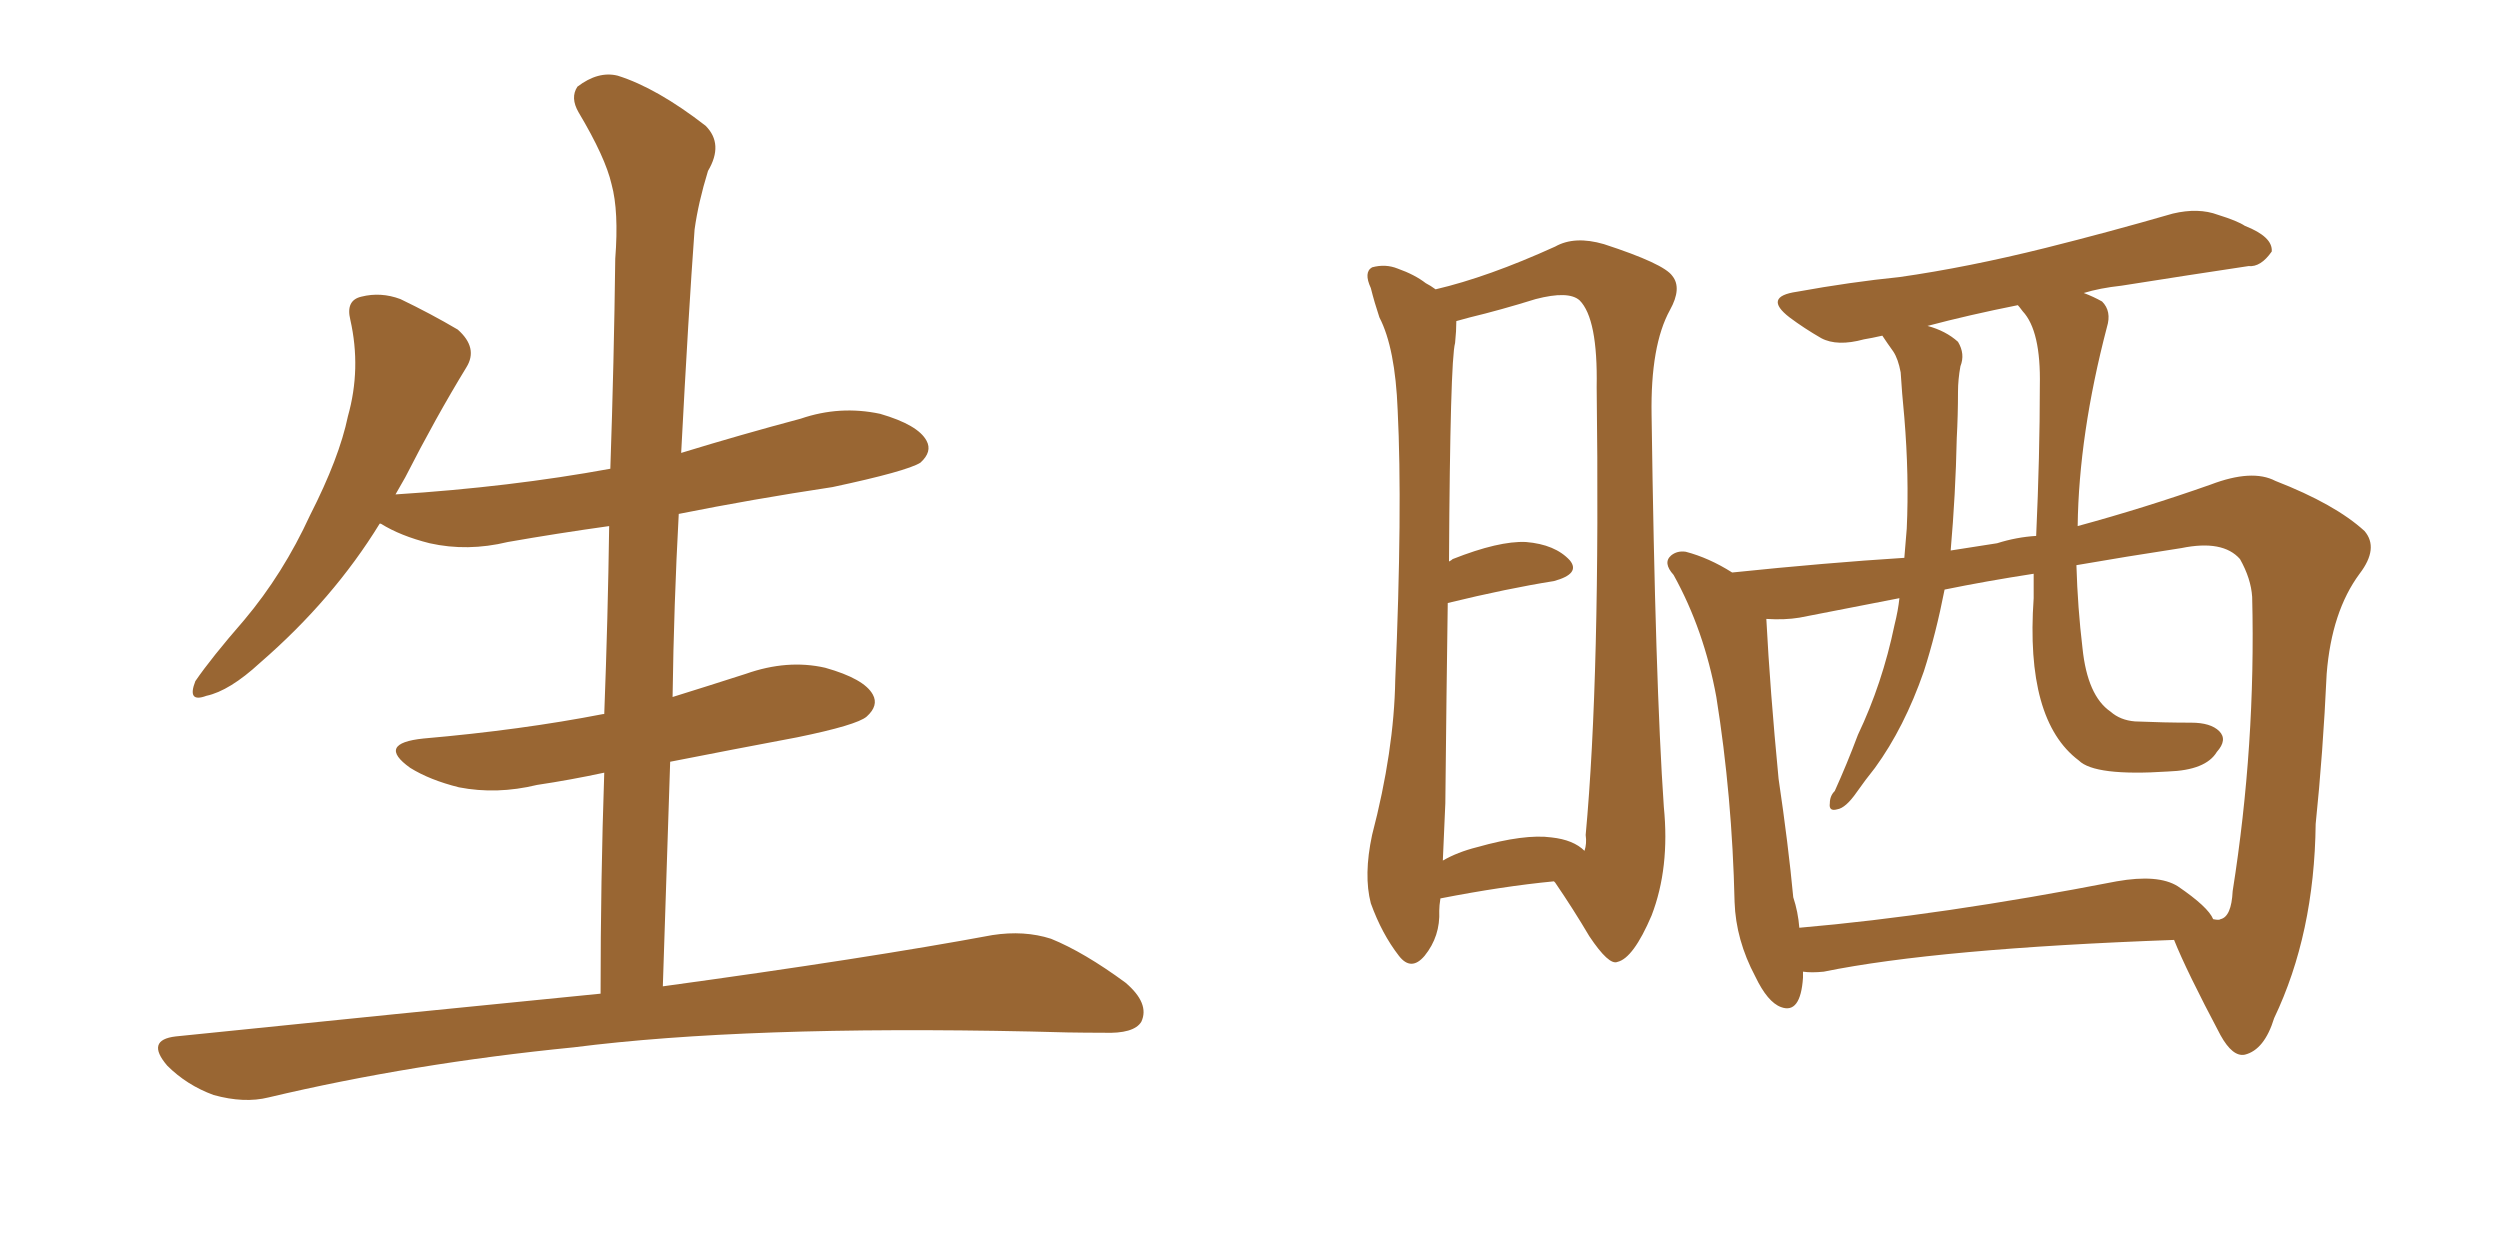 <svg xmlns="http://www.w3.org/2000/svg" xmlns:xlink="http://www.w3.org/1999/xlink" width="300" height="150"><path fill="#996633" padding="10" d="M72.07 119.24L72.07 119.24L72.07 119.24Q72.07 105.62 72.51 92.72L72.51 92.72Q68.41 93.60 64.45 94.19L64.45 94.19Q59.62 95.36 55.08 94.48L55.08 94.48Q51.56 93.60 49.22 92.14L49.22 92.14Q45.12 89.21 50.83 88.62L50.83 88.62Q62.55 87.60 72.36 85.69L72.36 85.69Q72.36 85.69 72.51 85.69L72.51 85.69Q72.95 74.12 73.10 63.13L73.10 63.13Q66.80 64.01 60.94 65.04L60.94 65.04Q56.10 66.21 51.56 65.19L51.56 65.19Q48.05 64.31 45.70 62.84L45.70 62.84Q45.70 62.84 45.56 62.84L45.56 62.84Q39.99 71.92 31.20 79.54L31.20 79.54Q27.54 82.91 24.76 83.50L24.76 83.50Q22.41 84.38 23.44 81.74L23.44 81.74Q25.34 78.96 29.30 74.41L29.30 74.41Q33.98 68.85 37.21 61.82L37.21 61.82Q40.72 54.93 41.75 49.95L41.75 49.95Q43.36 44.24 42.04 38.38L42.04 38.38Q41.46 36.04 43.36 35.60L43.36 35.60Q45.70 35.01 48.05 35.89L48.05 35.89Q51.71 37.65 54.93 39.55L54.93 39.55Q57.42 41.75 55.96 44.09L55.96 44.09Q52.29 50.10 48.63 57.28L48.63 57.28Q48.05 58.30 47.46 59.33L47.46 59.33Q61.23 58.45 73.24 56.25L73.24 56.25Q73.68 43.36 73.83 31.05L73.83 31.05Q74.27 25.34 73.39 22.12L73.39 22.12Q72.66 18.90 69.43 13.48L69.43 13.48Q68.41 11.72 69.29 10.40L69.29 10.40Q71.78 8.50 74.12 9.08L74.12 9.08Q78.81 10.55 84.67 15.09L84.67 15.09Q86.87 17.29 84.96 20.51L84.96 20.51Q83.79 24.32 83.35 27.54L83.35 27.54Q82.62 37.50 81.74 54.35L81.74 54.35Q88.92 52.15 96.09 50.24L96.09 50.24Q100.78 48.63 105.62 49.66L105.62 49.66Q110.16 50.98 111.18 52.88L111.18 52.88Q111.91 54.20 110.45 55.52L110.45 55.52Q108.84 56.54 99.90 58.45L99.90 58.45Q90.23 59.91 81.45 61.67L81.45 61.67Q80.86 72.51 80.71 83.64L80.71 83.64Q84.96 82.32 89.50 80.86L89.50 80.86Q94.48 79.10 99.02 80.13L99.02 80.13Q103.71 81.45 104.74 83.35L104.74 83.35Q105.47 84.67 104.00 85.99L104.00 85.99Q102.83 87.01 95.65 88.48L95.65 88.48Q87.89 89.94 80.42 91.41L80.42 91.41Q79.98 104.59 79.54 118.36L79.54 118.36Q104.15 114.99 119.09 112.21L119.09 112.21Q122.90 111.62 126.12 112.65L126.12 112.65Q130.08 114.26 135.06 117.92L135.06 117.92Q137.99 120.41 136.96 122.61L136.96 122.61Q136.08 124.07 132.42 123.93L132.42 123.93Q128.17 123.93 123.63 123.78L123.63 123.78Q89.50 123.05 68.85 125.68L68.85 125.68Q49.51 127.59 32.23 131.69L32.23 131.69Q29.30 132.42 25.63 131.40L25.63 131.40Q22.41 130.22 20.07 127.88L20.07 127.88Q17.43 124.80 21.09 124.37L21.09 124.37Q48.34 121.58 72.07 119.24ZM172.85 107.81L172.85 107.81Q172.71 108.69 172.71 109.28L172.71 109.28Q172.85 112.35 170.95 114.70L170.95 114.70Q169.34 116.60 167.87 114.70L167.87 114.70Q165.82 112.06 164.50 108.40L164.50 108.40Q163.62 105.03 164.65 100.20L164.65 100.20Q167.29 90.09 167.43 81.59L167.43 81.59Q168.31 61.08 167.72 49.22L167.72 49.22Q167.43 41.75 165.53 38.09L165.53 38.09Q164.94 36.33 164.50 34.57L164.50 34.57Q163.62 32.67 164.65 32.08L164.65 32.08Q166.26 31.64 167.72 32.23L167.72 32.23Q169.78 32.96 171.09 33.98L171.09 33.98Q171.68 34.28 172.27 34.72L172.27 34.72Q178.56 33.25 186.62 29.59L186.62 29.59Q188.96 28.27 192.48 29.30L192.48 29.30Q199.66 31.64 200.68 33.11L200.68 33.11Q201.86 34.57 200.39 37.21L200.39 37.21Q198.05 41.46 198.19 49.80L198.19 49.80Q198.63 81.88 199.66 96.83L199.66 96.83Q200.39 104.15 198.19 109.86L198.19 109.86Q196.00 114.99 194.09 115.43L194.09 115.43Q193.07 115.87 190.72 112.35L190.72 112.35Q188.82 109.13 186.62 105.91L186.62 105.91Q186.47 105.76 186.47 105.76L186.47 105.76Q180.32 106.35 172.85 107.81ZM186.18 100.49L186.18 100.49Q188.82 100.78 190.14 102.10L190.14 102.10Q190.43 101.22 190.28 100.20L190.28 100.20Q192.04 81.15 191.60 46.44L191.60 46.44Q191.75 38.23 189.55 36.04L189.55 36.04Q188.23 34.86 184.28 35.89L184.28 35.89Q180.03 37.21 176.37 38.09L176.37 38.09Q175.34 38.38 174.76 38.53L174.76 38.53Q174.76 39.70 174.61 41.16L174.61 41.16Q174.02 43.21 173.88 67.38L173.88 67.38Q174.17 67.24 174.32 67.09L174.32 67.09Q179.88 64.89 183.11 65.04L183.11 65.04Q186.62 65.33 188.38 67.24L188.38 67.24Q189.70 68.85 186.47 69.73L186.47 69.73Q180.91 70.61 173.73 72.36L173.73 72.36Q173.58 82.62 173.44 96.39L173.44 96.39Q173.29 100.20 173.14 103.27L173.14 103.27Q174.90 102.25 177.25 101.66L177.25 101.66Q182.96 100.05 186.18 100.49ZM216.36 116.60L216.36 116.60Q216.36 116.89 216.36 117.33L216.36 117.33Q216.06 121.73 213.72 120.85L213.72 120.85Q212.11 120.26 210.64 117.19L210.64 117.19Q208.30 112.79 208.15 108.25L208.15 108.25Q207.86 95.51 205.96 83.64L205.96 83.64Q204.49 75.59 200.83 68.99L200.83 68.99Q199.51 67.53 200.54 66.65L200.54 66.65Q201.27 66.06 202.29 66.21L202.29 66.21Q205.08 66.94 207.86 68.70L207.86 68.70Q219.14 67.53 228.52 66.94L228.52 66.94Q228.66 65.19 228.81 63.43L228.81 63.43Q229.10 57.13 228.52 50.10L228.52 50.10Q228.22 47.02 228.08 44.68L228.08 44.68Q227.78 43.07 227.20 42.19L227.20 42.19Q226.46 41.16 225.88 40.28L225.88 40.28Q224.56 40.58 223.68 40.72L223.68 40.72Q220.46 41.60 218.55 40.58L218.55 40.58Q216.50 39.40 214.75 38.09L214.75 38.09Q211.52 35.60 215.63 35.01L215.63 35.01Q222.07 33.84 227.93 33.25L227.93 33.25Q236.13 32.08 245.51 29.74L245.51 29.74Q253.13 27.83 260.74 25.63L260.74 25.63Q263.82 24.90 266.16 25.78L266.16 25.78Q268.51 26.51 269.38 27.10L269.38 27.10Q272.75 28.42 272.61 30.18L272.61 30.18Q271.29 32.08 269.82 31.93L269.82 31.93Q262.94 32.96 254.59 34.28L254.59 34.28Q251.95 34.57 250.05 35.16L250.05 35.16Q251.22 35.60 252.25 36.18L252.25 36.18Q253.42 37.35 252.83 39.26L252.83 39.26Q249.46 52.15 249.32 63.13L249.32 63.13Q257.37 60.94 265.28 58.15L265.28 58.15Q270.26 56.25 273.05 57.71L273.05 57.71Q280.22 60.50 283.74 63.72L283.74 63.72Q285.50 65.77 283.15 68.85L283.15 68.85Q279.79 73.39 279.20 80.86L279.20 80.86Q278.76 90.38 277.88 98.88L277.88 98.88Q277.73 112.06 272.90 122.17L272.90 122.17Q271.73 125.98 269.38 126.56L269.38 126.56Q267.92 126.86 266.46 124.22L266.46 124.22Q262.35 116.46 260.89 112.79L260.89 112.79Q232.47 113.82 218.85 116.60L218.85 116.60Q217.38 116.75 216.36 116.60ZM261.33 106.35L261.33 106.35Q264.99 108.84 265.58 110.30L265.58 110.30Q266.31 110.45 266.46 110.30L266.46 110.30Q267.77 110.01 267.92 106.93L267.92 106.93Q270.70 89.36 270.26 71.63L270.26 71.63Q270.12 69.43 268.80 67.09L268.80 67.09Q266.75 64.75 261.77 65.77L261.77 65.77Q255.03 66.80 249.17 67.82L249.17 67.82Q249.32 72.95 249.90 77.78L249.90 77.78Q250.49 83.50 253.27 85.40L253.27 85.40Q254.44 86.43 256.20 86.57L256.20 86.57Q259.72 86.72 262.94 86.72L262.94 86.72Q265.28 86.72 266.31 87.74L266.31 87.74Q267.33 88.77 266.02 90.23L266.02 90.23Q264.70 92.43 260.16 92.58L260.16 92.58Q251.37 93.16 249.46 91.26L249.46 91.26Q243.02 86.43 244.04 71.78L244.04 71.78Q244.04 70.17 244.04 68.85L244.04 68.85Q238.33 69.73 233.35 70.75L233.35 70.75Q232.32 76.03 230.86 80.57L230.86 80.57Q228.52 87.30 225 92.14L225 92.14Q223.83 93.60 222.80 95.07L222.80 95.07Q221.48 96.97 220.46 97.12L220.46 97.12Q219.43 97.41 219.58 96.39L219.58 96.39Q219.58 95.51 220.17 94.92L220.17 94.92Q221.63 91.70 222.95 88.18L222.95 88.18Q225.88 82.03 227.34 75L227.34 75Q227.78 73.24 227.93 71.78L227.93 71.78Q221.19 73.10 215.92 74.12L215.92 74.12Q214.16 74.41 211.96 74.27L211.96 74.27Q212.40 82.76 213.43 93.46L213.43 93.46Q214.60 101.37 215.19 107.67L215.19 107.67Q215.77 109.42 215.92 111.33L215.92 111.33Q232.91 109.86 254.00 105.76L254.00 105.76Q258.98 104.88 261.33 106.35ZM244.34 64.31L244.34 64.31L244.34 64.31Q244.78 54.64 244.78 46.29L244.78 46.29Q244.92 39.70 242.72 37.35L242.72 37.35Q242.29 36.77 242.14 36.62L242.14 36.62Q236.28 37.79 231.30 39.11L231.30 39.11Q233.50 39.70 234.96 41.02L234.96 41.02Q235.84 42.48 235.25 43.95L235.25 43.95Q234.96 45.56 234.96 47.02L234.96 47.02Q234.96 49.80 234.81 52.59L234.81 52.59Q234.67 59.33 234.08 66.06L234.08 66.06Q236.87 65.63 239.65 65.19L239.65 65.19Q241.99 64.45 244.34 64.31Z"/></svg>